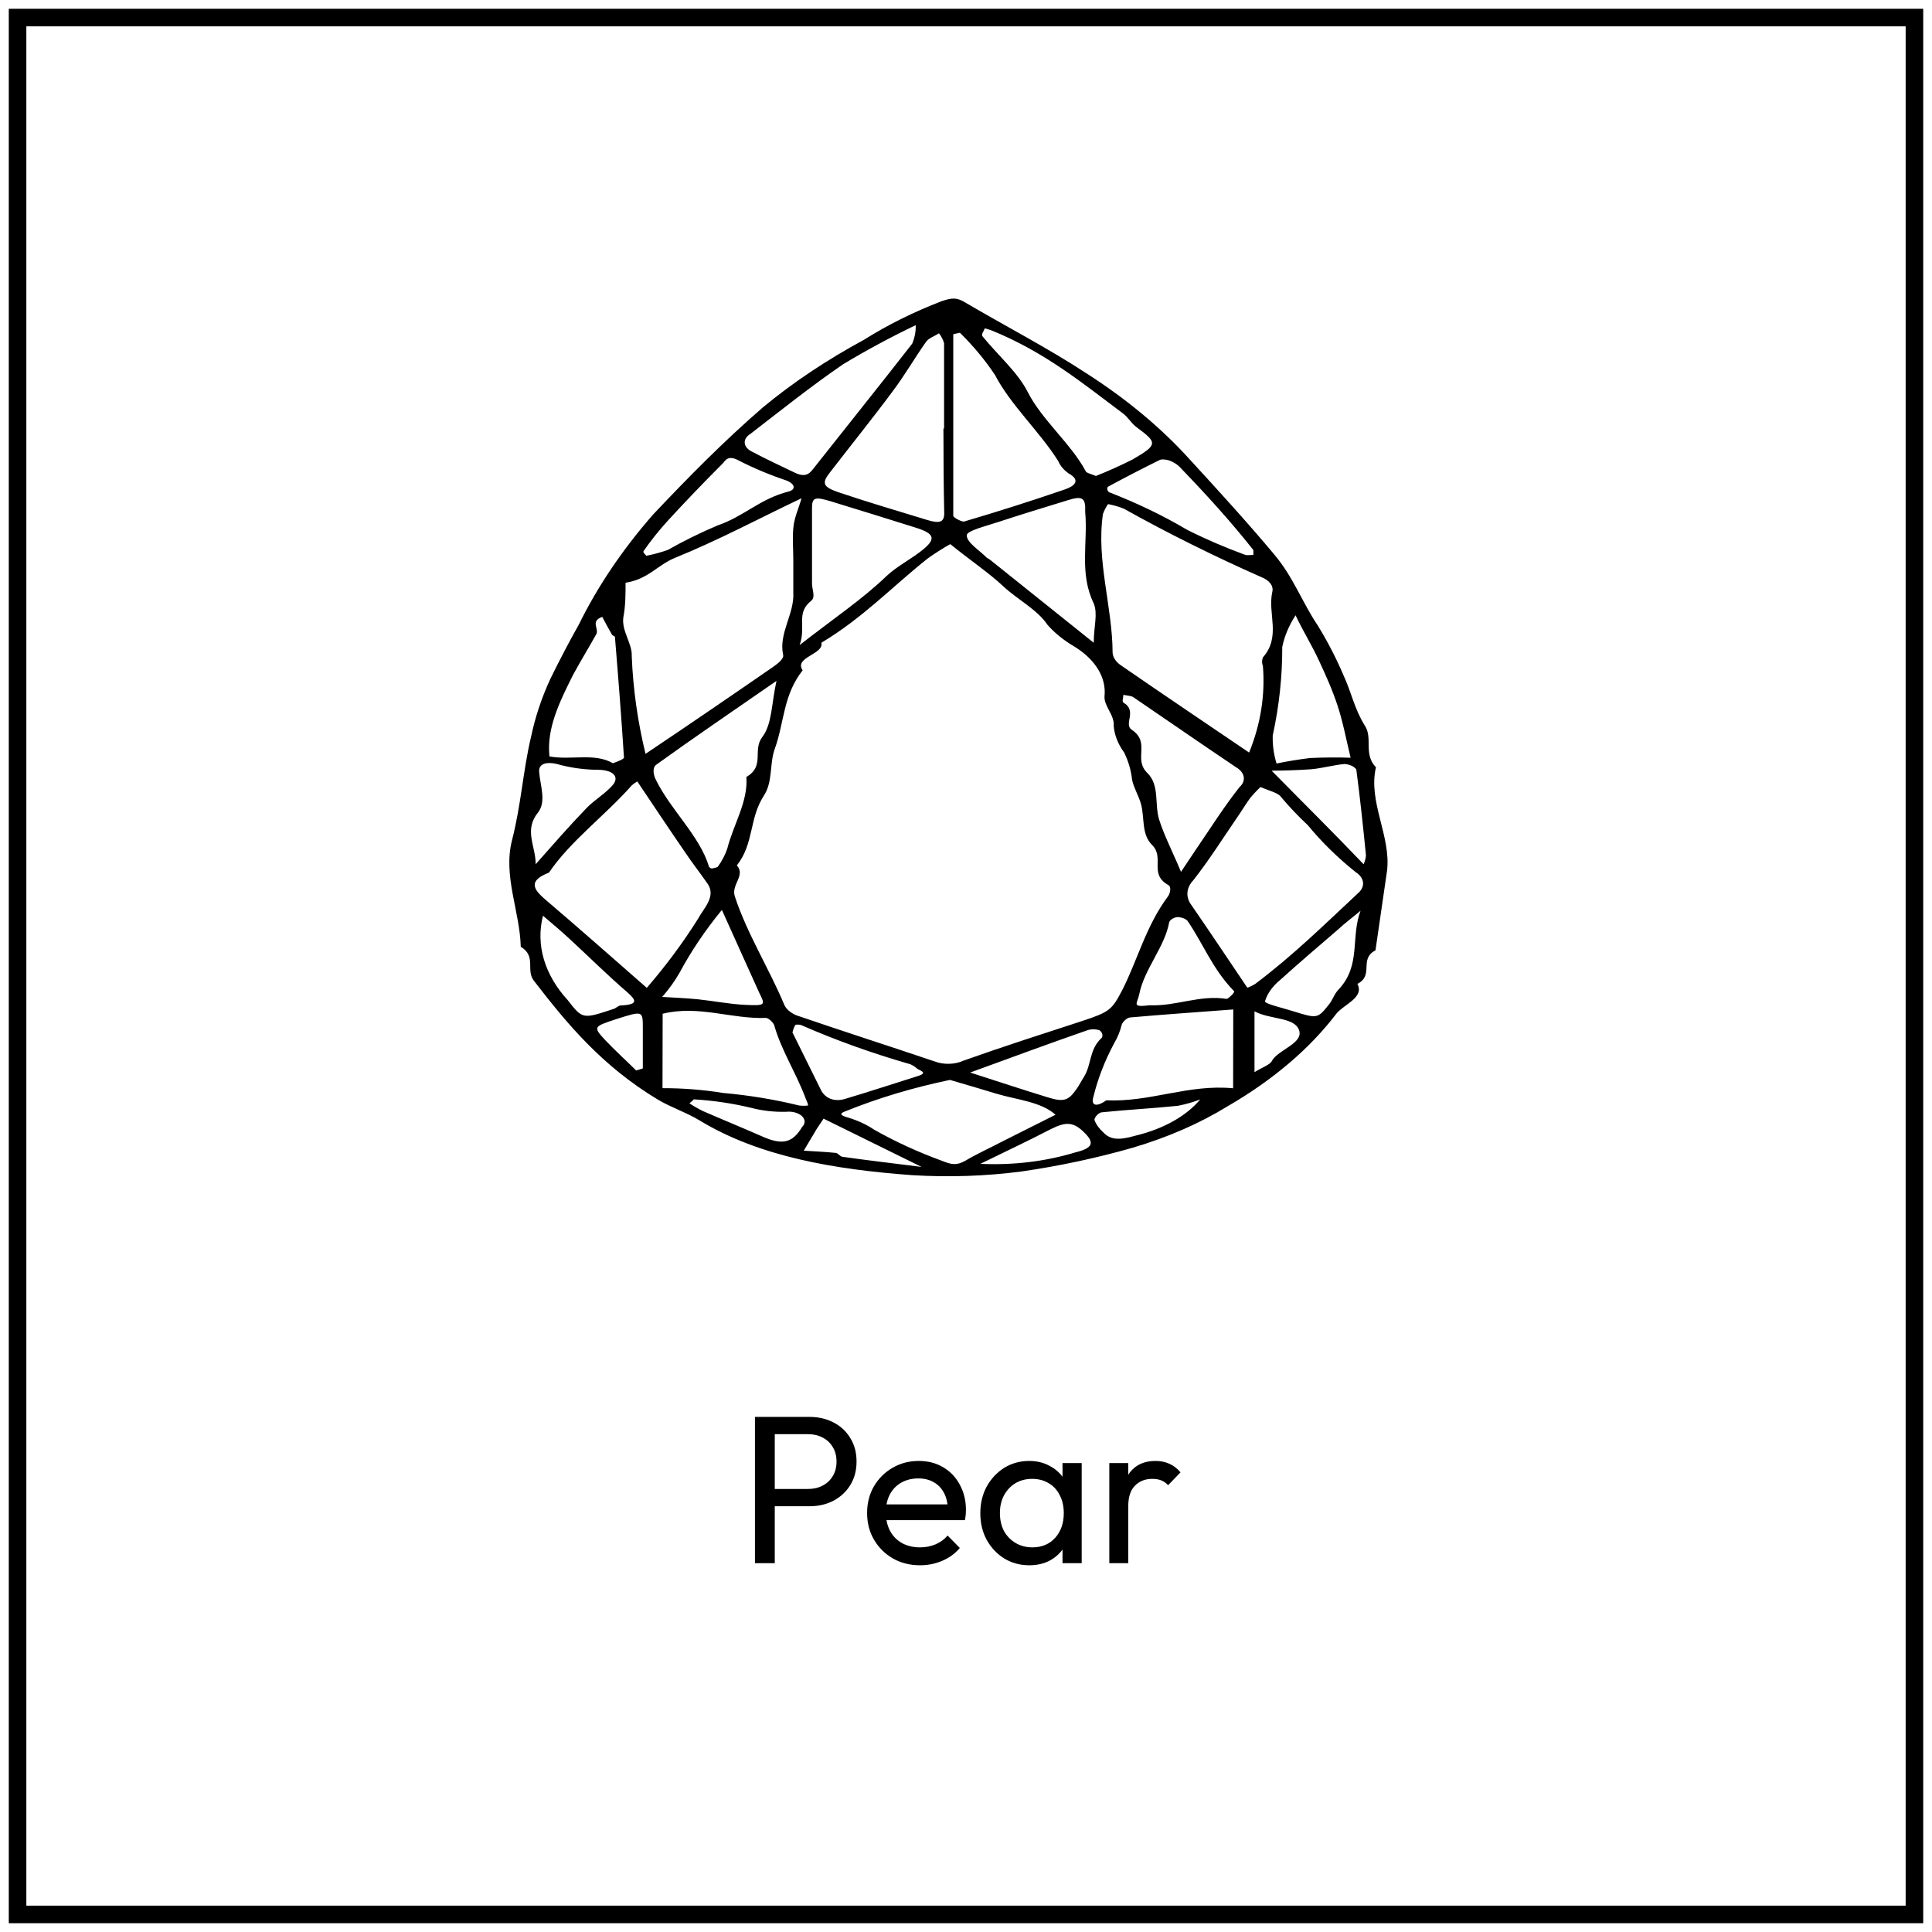 <svg xmlns="http://www.w3.org/2000/svg" width="110" height="110" viewBox="0 0 110 110" fill="none"><rect x="1" y="1" width="108" height="108" stroke="black"></rect><path d="M43.74 85.76V84.776H46.008C46.32 84.776 46.596 84.712 46.836 84.584C47.084 84.456 47.276 84.276 47.412 84.044C47.556 83.812 47.628 83.536 47.628 83.216C47.628 82.896 47.556 82.62 47.412 82.388C47.276 82.156 47.084 81.976 46.836 81.848C46.596 81.72 46.32 81.656 46.008 81.656H43.74V80.672H46.08C46.592 80.672 47.048 80.776 47.448 80.984C47.856 81.192 48.176 81.488 48.408 81.872C48.648 82.248 48.768 82.696 48.768 83.216C48.768 83.728 48.648 84.176 48.408 84.56C48.176 84.936 47.856 85.232 47.448 85.448C47.048 85.656 46.592 85.76 46.08 85.76H43.74ZM42.984 89V80.672H44.112V89H42.984ZM52.381 89.12C51.813 89.12 51.301 88.992 50.845 88.736C50.389 88.472 50.029 88.116 49.765 87.668C49.501 87.22 49.369 86.712 49.369 86.144C49.369 85.584 49.497 85.08 49.753 84.632C50.017 84.184 50.369 83.832 50.809 83.576C51.257 83.312 51.757 83.18 52.309 83.18C52.837 83.18 53.301 83.3 53.701 83.54C54.109 83.78 54.425 84.112 54.649 84.536C54.881 84.96 54.997 85.44 54.997 85.976C54.997 86.056 54.993 86.144 54.985 86.24C54.977 86.328 54.961 86.432 54.937 86.552H50.125V85.652H54.361L53.965 86C53.965 85.616 53.897 85.292 53.761 85.028C53.625 84.756 53.433 84.548 53.185 84.404C52.937 84.252 52.637 84.176 52.285 84.176C51.917 84.176 51.593 84.256 51.313 84.416C51.033 84.576 50.817 84.8 50.665 85.088C50.513 85.376 50.437 85.716 50.437 86.108C50.437 86.508 50.517 86.86 50.677 87.164C50.837 87.46 51.065 87.692 51.361 87.86C51.657 88.02 51.997 88.1 52.381 88.1C52.701 88.1 52.993 88.044 53.257 87.932C53.529 87.82 53.761 87.652 53.953 87.428L54.649 88.136C54.377 88.456 54.041 88.7 53.641 88.868C53.249 89.036 52.829 89.12 52.381 89.12ZM58.599 89.12C58.079 89.12 57.607 88.992 57.183 88.736C56.759 88.472 56.423 88.116 56.175 87.668C55.935 87.22 55.815 86.716 55.815 86.156C55.815 85.596 55.935 85.092 56.175 84.644C56.423 84.196 56.755 83.84 57.171 83.576C57.595 83.312 58.071 83.18 58.599 83.18C59.031 83.18 59.415 83.272 59.751 83.456C60.095 83.632 60.371 83.88 60.579 84.2C60.787 84.512 60.903 84.876 60.927 85.292V87.008C60.903 87.416 60.787 87.78 60.579 88.1C60.379 88.42 60.107 88.672 59.763 88.856C59.427 89.032 59.039 89.12 58.599 89.12ZM58.779 88.1C59.315 88.1 59.747 87.92 60.075 87.56C60.403 87.192 60.567 86.724 60.567 86.156C60.567 85.764 60.491 85.424 60.339 85.136C60.195 84.84 59.987 84.612 59.715 84.452C59.443 84.284 59.127 84.2 58.767 84.2C58.407 84.2 58.087 84.284 57.807 84.452C57.535 84.62 57.319 84.852 57.159 85.148C57.007 85.436 56.931 85.768 56.931 86.144C56.931 86.528 57.007 86.868 57.159 87.164C57.319 87.452 57.539 87.68 57.819 87.848C58.099 88.016 58.419 88.1 58.779 88.1ZM60.495 89V87.464L60.699 86.072L60.495 84.692V83.3H61.587V89H60.495ZM63.159 89V83.3H64.239V89H63.159ZM64.239 85.748L63.831 85.568C63.831 84.84 63.999 84.26 64.335 83.828C64.671 83.396 65.155 83.18 65.787 83.18C66.075 83.18 66.335 83.232 66.567 83.336C66.799 83.432 67.015 83.596 67.215 83.828L66.507 84.56C66.387 84.432 66.255 84.34 66.111 84.284C65.967 84.228 65.799 84.2 65.607 84.2C65.207 84.2 64.879 84.328 64.623 84.584C64.367 84.84 64.239 85.228 64.239 85.748Z" fill="black"></path><g clip-path="url(#clip0_6880_1748)"><path d="M78.973 49.574C78.756 51.093 78.531 52.611 78.314 54.108C77.348 54.612 78.26 55.519 77.285 56.017C77.7 56.799 76.508 57.185 76.084 57.718C74.574 59.706 72.472 61.495 69.892 62.988C68.311 63.961 66.48 64.76 64.476 65.351C62.447 65.932 60.33 66.384 58.157 66.7C56.112 66.966 54.015 67.036 51.937 66.909C47.496 66.586 43.217 65.85 39.841 63.798C39.11 63.35 38.171 63.039 37.44 62.597C34.281 60.693 32.295 58.301 30.417 55.864C29.903 55.252 30.571 54.459 29.65 53.904C29.596 51.875 28.63 49.869 29.153 47.834C29.677 45.8 29.776 43.867 30.246 41.907C30.478 40.811 30.84 39.727 31.329 38.665C31.834 37.634 32.376 36.591 32.954 35.565C34.023 33.389 35.441 31.288 37.187 29.292C39.164 27.201 41.177 25.149 43.443 23.188C45.141 21.782 47.072 20.492 49.202 19.34C50.53 18.502 52.011 17.766 53.616 17.147C54.203 16.949 54.474 16.932 54.934 17.21C57.236 18.564 59.691 19.834 61.867 21.262C64.134 22.715 66.094 24.345 67.698 26.113C69.35 27.915 71.002 29.717 72.546 31.564C73.647 32.868 74.134 34.29 75.037 35.627C75.604 36.555 76.092 37.501 76.499 38.461C76.942 39.413 77.122 40.388 77.718 41.328C78.169 42.037 77.619 42.944 78.341 43.686C77.88 45.652 79.207 47.602 78.973 49.574ZM54.104 30.98C53.648 31.238 53.217 31.513 52.813 31.802C50.8 33.4 49.139 35.174 46.765 36.596C46.927 37.26 45.185 37.413 45.7 38.166C44.589 39.566 44.653 41.136 44.12 42.615C43.795 43.499 44.021 44.491 43.488 45.307C42.648 46.599 42.937 48.027 41.953 49.274C42.468 49.84 41.62 50.367 41.836 51.03C42.522 53.133 43.777 55.122 44.644 57.185C44.746 57.436 44.99 57.655 45.33 57.803C47.938 58.698 50.592 59.548 53.21 60.432C53.461 60.529 53.752 60.577 54.047 60.569C54.342 60.561 54.626 60.497 54.862 60.387C57.092 59.593 59.375 58.862 61.65 58.12C63.194 57.61 63.311 57.48 63.889 56.386C64.791 54.612 65.234 52.736 66.507 51.025C66.642 50.843 66.696 50.458 66.507 50.384C65.405 49.755 66.317 48.843 65.604 48.118C64.972 47.505 65.18 46.565 64.963 45.777C64.837 45.318 64.557 44.87 64.457 44.406C64.403 43.877 64.251 43.354 64.006 42.847C63.656 42.371 63.454 41.858 63.41 41.334C63.465 40.705 62.842 40.201 62.887 39.634C62.94 39.119 62.818 38.603 62.529 38.121C62.239 37.638 61.789 37.199 61.208 36.835C60.579 36.47 60.048 36.043 59.637 35.571C59.059 34.704 57.913 34.126 57.119 33.378C56.324 32.63 55.178 31.853 54.104 30.98ZM71.119 42.847C71.774 41.24 72.039 39.58 71.905 37.923C71.841 37.761 71.841 37.592 71.905 37.43C72.952 36.234 72.166 34.942 72.437 33.712C72.482 33.548 72.447 33.38 72.338 33.228C72.228 33.077 72.049 32.949 71.823 32.862C69.096 31.657 66.48 30.355 63.988 28.963C63.709 28.849 63.405 28.761 63.085 28.702C62.962 28.885 62.865 29.075 62.797 29.269C62.408 31.916 63.338 34.528 63.347 37.169C63.367 37.429 63.53 37.678 63.808 37.872C66.227 39.543 68.655 41.175 71.119 42.847ZM36.754 42.921C39.291 41.221 41.674 39.589 44.03 37.962C44.3 37.775 44.644 37.492 44.589 37.288C44.319 36.069 45.239 34.942 45.167 33.746C45.167 33.134 45.167 32.516 45.167 31.904C45.167 31.292 45.113 30.674 45.167 30.068C45.221 29.462 45.465 28.974 45.636 28.368C43.145 29.552 40.906 30.759 38.415 31.768C37.422 32.182 36.898 32.981 35.617 33.179C35.617 33.837 35.617 34.494 35.49 35.151C35.382 35.922 36.005 36.648 35.969 37.356C36.042 39.219 36.305 41.078 36.754 42.921ZM71.056 56.227C71.203 56.169 71.339 56.1 71.462 56.023C73.629 54.397 75.425 52.623 77.321 50.855C77.53 50.676 77.631 50.456 77.605 50.234C77.578 50.013 77.426 49.805 77.176 49.648C76.143 48.817 75.236 47.927 74.468 46.99C73.912 46.469 73.4 45.93 72.934 45.375C72.78 45.131 72.175 45.001 71.769 44.808C71.553 45.013 71.355 45.225 71.174 45.443C70.903 45.817 70.677 46.202 70.415 46.576C69.603 47.761 68.845 48.968 67.942 50.118C67.745 50.326 67.63 50.561 67.609 50.803C67.587 51.044 67.657 51.286 67.816 51.506C68.899 53.076 69.946 54.646 71.011 56.227H71.056ZM36.285 44.491C36.169 44.56 36.063 44.636 35.969 44.717C34.47 46.417 32.466 47.891 31.257 49.682C29.921 50.203 30.48 50.736 31.175 51.325C33.08 52.946 34.931 54.589 36.826 56.244C37.92 54.977 38.89 53.669 39.733 52.328C40.049 51.727 40.789 51.053 40.292 50.322C39.868 49.71 39.39 49.104 38.984 48.492C38.072 47.166 37.187 45.834 36.285 44.491ZM54.654 18.944L54.275 19.029V25.177C54.275 26.572 54.275 27.966 54.275 29.36C54.275 29.479 54.79 29.728 54.889 29.694C56.821 29.127 58.743 28.515 60.621 27.869C61.172 27.682 61.569 27.354 60.829 26.946C60.559 26.749 60.364 26.517 60.26 26.266C59.195 24.566 57.552 23.081 56.649 21.347C56.094 20.512 55.427 19.708 54.654 18.944ZM53.752 24.395C53.752 22.78 53.752 21.16 53.752 19.544C53.7 19.348 53.602 19.157 53.463 18.978C53.21 19.137 52.858 19.267 52.732 19.454C52.064 20.4 51.513 21.369 50.818 22.287C49.672 23.834 48.444 25.353 47.261 26.889C46.774 27.507 46.846 27.716 47.722 28.022C49.401 28.589 51.107 29.088 52.804 29.609C53.499 29.819 53.752 29.728 53.761 29.246C53.725 27.631 53.715 26.016 53.715 24.395H53.752ZM44.21 38.767C41.62 40.563 39.453 42.031 37.359 43.544C37.124 43.714 37.205 44.156 37.359 44.428C38.198 46.129 39.832 47.585 40.365 49.336C40.365 49.381 40.491 49.455 40.527 49.449C40.563 49.444 40.843 49.398 40.879 49.336C41.115 49.005 41.293 48.659 41.412 48.305C41.755 46.944 42.603 45.641 42.495 44.236C43.569 43.618 42.829 42.723 43.398 41.969C43.967 41.215 43.912 40.121 44.21 38.767ZM37.72 61.956C38.883 61.954 40.042 62.045 41.168 62.228C42.652 62.36 44.106 62.599 45.501 62.943C45.668 62.964 45.84 62.964 46.007 62.943C46.007 62.824 45.934 62.704 45.889 62.591C45.375 61.174 44.49 59.82 44.084 58.386C44.039 58.222 43.75 57.95 43.605 57.956C41.638 58.029 39.778 57.213 37.729 57.718L37.72 61.956ZM70.217 57.474C68.104 57.633 66.236 57.763 64.367 57.927C64.169 57.927 63.907 58.194 63.862 58.352C63.777 58.714 63.632 59.069 63.428 59.412C62.9 60.4 62.507 61.414 62.255 62.444C62.102 62.931 62.399 63.067 62.986 62.648C65.496 62.761 67.662 61.718 70.208 61.962L70.217 57.474ZM54.086 61.486C52.001 61.919 50.012 62.515 48.164 63.26C47.758 63.401 47.839 63.509 48.317 63.639C48.861 63.806 49.351 64.035 49.762 64.314C50.95 64.99 52.248 65.586 53.634 66.093C54.185 66.314 54.456 66.365 54.952 66.093C55.629 65.691 56.397 65.345 57.128 64.96L60.097 63.469C59.276 62.727 57.895 62.619 56.721 62.268L55.611 61.934L54.086 61.486ZM45.528 36.727C47.46 35.219 49.139 34.086 50.448 32.822C51.089 32.21 51.973 31.791 52.632 31.224C53.291 30.657 53.165 30.369 52.163 30.051C50.547 29.541 48.931 29.042 47.306 28.544C46.404 28.272 46.241 28.323 46.232 28.889C46.232 30.334 46.232 31.78 46.232 33.225C46.232 33.559 46.449 34.001 46.187 34.205C45.293 34.919 45.916 35.656 45.528 36.727ZM62.273 36.596C62.273 35.667 62.517 34.959 62.273 34.358C61.434 32.63 61.948 30.884 61.786 29.15C61.786 29.037 61.786 28.923 61.786 28.816C61.74 28.334 61.533 28.249 60.811 28.476C59.484 28.884 58.157 29.286 56.848 29.717C56.189 29.938 55.042 30.215 55.042 30.476C55.042 30.895 55.765 31.326 56.18 31.751C56.234 31.797 56.315 31.825 56.369 31.87L62.273 36.596ZM67.247 49.631L68.095 48.361C68.908 47.177 69.657 45.975 70.569 44.819C70.761 44.648 70.847 44.439 70.812 44.23C70.777 44.022 70.624 43.829 70.379 43.686C68.411 42.366 66.48 41.023 64.521 39.691C64.394 39.611 64.151 39.606 63.961 39.56C63.961 39.713 63.871 39.934 63.961 40.002C64.773 40.473 63.961 41.221 64.43 41.544C65.541 42.286 64.494 43.199 65.333 44.02C66.037 44.712 65.721 45.788 66.001 46.678C66.281 47.568 66.805 48.588 67.247 49.653V49.631ZM52.136 18.513C50.693 19.206 49.312 19.95 48.002 20.74C46.151 22.01 44.454 23.37 42.721 24.707C42.611 24.775 42.525 24.856 42.47 24.947C42.416 25.037 42.392 25.134 42.403 25.23C42.413 25.326 42.456 25.42 42.53 25.505C42.604 25.59 42.706 25.664 42.829 25.722C43.605 26.135 44.427 26.515 45.239 26.906C45.654 27.11 45.961 27.116 46.241 26.77C48.137 24.367 50.06 21.976 51.937 19.567C52.082 19.223 52.149 18.869 52.136 18.513ZM62.399 27.099C63.119 26.812 63.813 26.5 64.476 26.164C65.938 25.319 65.911 25.206 64.701 24.316C64.385 24.078 64.232 23.749 63.916 23.523C61.641 21.823 59.484 20.038 56.442 18.808C56.322 18.765 56.198 18.728 56.072 18.695C56.017 18.848 55.855 19.035 55.936 19.142C56.794 20.202 57.949 21.199 58.509 22.31C59.321 23.908 60.955 25.24 61.804 26.804C61.813 26.917 62.111 26.985 62.399 27.099ZM31.284 43.068C32.52 43.295 33.847 42.847 34.894 43.454C34.894 43.454 35.526 43.244 35.526 43.136C35.382 40.87 35.201 38.557 35.012 36.268C35.012 36.222 34.876 36.188 34.849 36.143C34.651 35.803 34.47 35.463 34.29 35.123C33.586 35.373 34.127 35.792 33.947 36.115C33.513 36.891 33.044 37.656 32.62 38.438C31.87 39.946 31.112 41.453 31.284 43.068ZM76.897 43.136C76.635 42.054 76.463 41.108 76.156 40.178C75.85 39.249 75.497 38.478 75.1 37.617C74.703 36.755 74.198 35.95 73.764 35.032C73.388 35.61 73.133 36.216 73.006 36.835C73.011 38.52 72.83 40.203 72.464 41.873C72.448 42.408 72.52 42.944 72.681 43.471C73.305 43.342 73.941 43.238 74.586 43.159C75.355 43.123 76.126 43.117 76.897 43.142V43.136ZM71.363 31.593C71.363 31.428 71.363 31.366 71.363 31.321C70.081 29.694 68.655 28.13 67.157 26.577C67.015 26.435 66.824 26.314 66.597 26.226C66.453 26.169 66.155 26.13 66.046 26.181C65.035 26.679 64.051 27.189 63.076 27.716C63.046 27.767 63.036 27.821 63.047 27.874C63.058 27.928 63.09 27.979 63.14 28.022C64.735 28.64 66.226 29.357 67.59 30.165C68.63 30.689 69.732 31.165 70.885 31.587C71.002 31.632 71.201 31.593 71.363 31.593ZM36.799 31.644C37.226 31.56 37.638 31.448 38.027 31.309C38.913 30.806 39.854 30.342 40.843 29.921C42.36 29.405 43.253 28.408 44.887 27.988C45.33 27.881 45.275 27.552 44.779 27.359C43.822 27.036 42.915 26.656 42.071 26.226C41.466 25.88 41.285 26.226 41.168 26.368C40.067 27.467 38.999 28.581 37.964 29.711C37.478 30.25 37.038 30.804 36.646 31.372C36.573 31.451 36.772 31.593 36.799 31.644ZM65.46 57.236C66.976 57.298 68.303 56.629 69.838 56.873C69.919 56.873 70.334 56.499 70.262 56.431C69.034 55.179 68.52 53.751 67.608 52.425C67.545 52.362 67.459 52.31 67.357 52.273C67.254 52.237 67.139 52.217 67.021 52.215C66.912 52.234 66.814 52.271 66.734 52.322C66.655 52.372 66.599 52.435 66.57 52.504C66.317 53.921 65.144 55.179 64.864 56.607C64.755 57.151 64.385 57.366 65.46 57.236ZM41.087 51.824C40.15 52.969 39.35 54.157 38.695 55.377C38.424 55.854 38.092 56.316 37.702 56.76C38.388 56.805 39.074 56.828 39.742 56.896C40.645 56.992 41.547 57.173 42.45 57.213C43.605 57.27 43.569 57.213 43.235 56.539C42.54 55.009 41.845 53.456 41.114 51.835L41.087 51.824ZM45.104 58.749L46.738 62.053C46.972 62.529 47.496 62.755 48.11 62.568C49.518 62.149 50.89 61.696 52.28 61.259C52.876 61.067 52.343 60.953 52.19 60.823C52.093 60.731 51.967 60.652 51.82 60.591C49.653 59.969 47.581 59.225 45.627 58.369C45.546 58.33 45.303 58.318 45.275 58.369C45.204 58.496 45.156 58.627 45.131 58.76L45.104 58.749ZM55.205 61.055C56.758 61.554 58.193 62.03 59.655 62.478C60.558 62.755 60.82 62.67 61.271 62.036C61.443 61.803 61.56 61.554 61.713 61.316C62.165 60.596 61.993 59.763 62.733 59.083C62.771 59.011 62.778 58.934 62.754 58.86C62.731 58.785 62.677 58.716 62.598 58.658C62.492 58.623 62.375 58.605 62.255 58.605C62.135 58.605 62.018 58.623 61.912 58.658C59.691 59.429 57.507 60.239 55.232 61.067L55.205 61.055ZM77.465 51.852C77.041 52.209 76.563 52.566 76.174 52.929C75.082 53.875 73.972 54.81 72.925 55.762C72.471 56.127 72.161 56.554 72.022 57.009C72.022 57.162 73.051 57.389 73.629 57.576C75.001 58.001 75.019 58.001 75.66 57.196C75.886 56.924 75.958 56.601 76.211 56.34C77.51 54.969 76.888 53.371 77.465 51.852ZM77.637 49.206C77.714 49.04 77.76 48.868 77.772 48.696C77.61 47.069 77.438 45.437 77.222 43.811C77.164 43.727 77.073 43.655 76.957 43.6C76.842 43.546 76.706 43.511 76.563 43.499C75.913 43.556 75.29 43.743 74.64 43.799C73.896 43.85 73.149 43.876 72.401 43.879C74.207 45.715 75.94 47.426 77.637 49.206ZM30.498 49.206C31.464 48.118 32.403 47.035 33.405 45.998C33.847 45.545 34.488 45.165 34.885 44.7C35.283 44.236 34.94 43.805 33.91 43.828C33.149 43.809 32.401 43.698 31.708 43.499C31.238 43.386 30.652 43.408 30.697 43.952C30.76 44.734 31.121 45.652 30.625 46.27C29.821 47.273 30.498 48.169 30.498 49.177V49.206ZM30.914 52.136C30.497 53.796 30.997 55.495 32.331 56.952C33.17 58.029 33.17 58.029 34.931 57.446C35.084 57.4 35.192 57.258 35.328 57.247C36.348 57.202 36.23 56.958 35.752 56.527C34.597 55.536 33.513 54.453 32.385 53.416C31.943 53.008 31.473 52.611 30.914 52.136ZM39.489 62.614L39.254 62.818C39.492 62.977 39.749 63.125 40.022 63.26C41.114 63.736 42.224 64.189 43.307 64.665C44.544 65.232 45.113 65.085 45.673 64.161C45.765 64.069 45.813 63.962 45.811 63.853C45.809 63.745 45.757 63.639 45.662 63.548C45.567 63.457 45.432 63.386 45.274 63.342C45.116 63.297 44.941 63.283 44.77 63.3C44.097 63.319 43.425 63.246 42.802 63.084C41.739 62.825 40.624 62.659 39.489 62.591V62.614ZM68.375 62.58C67.967 62.742 67.527 62.869 67.066 62.959C65.64 63.107 64.187 63.181 62.752 63.328C62.562 63.328 62.282 63.634 62.318 63.781C62.415 64.031 62.586 64.268 62.824 64.478C63.221 64.903 63.726 64.926 64.629 64.665C66.249 64.279 67.581 63.527 68.366 62.557L68.375 62.58ZM52.47 66.439L46.891 63.691C46.765 63.883 46.629 64.076 46.512 64.257L45.763 65.515C46.368 65.555 46.963 65.578 47.568 65.64C47.713 65.64 47.812 65.838 47.956 65.861C49.265 66.048 50.574 66.201 52.47 66.439ZM55.792 66.263C57.656 66.353 59.525 66.13 61.208 65.617C62.264 65.362 62.327 65.051 61.704 64.45C61.081 63.849 60.657 63.883 59.845 64.28C58.581 64.937 57.254 65.561 55.819 66.263H55.792ZM71.426 57.581V61.044C71.887 60.761 72.329 60.613 72.419 60.398C72.789 59.752 74.225 59.406 73.963 58.653C73.701 57.899 72.329 58.063 71.426 57.581ZM36.221 60.948L36.6 60.834C36.6 60.064 36.6 59.293 36.6 58.528C36.6 57.542 36.6 57.542 35.075 58.029C33.784 58.454 33.757 58.465 34.47 59.231C35.021 59.814 35.644 60.375 36.221 60.948Z" fill="black"></path></g><defs><clipPath id="clip0_6880_1748"><rect width="50" height="50" fill="white" transform="translate(29 17)"></rect></clipPath></defs></svg>